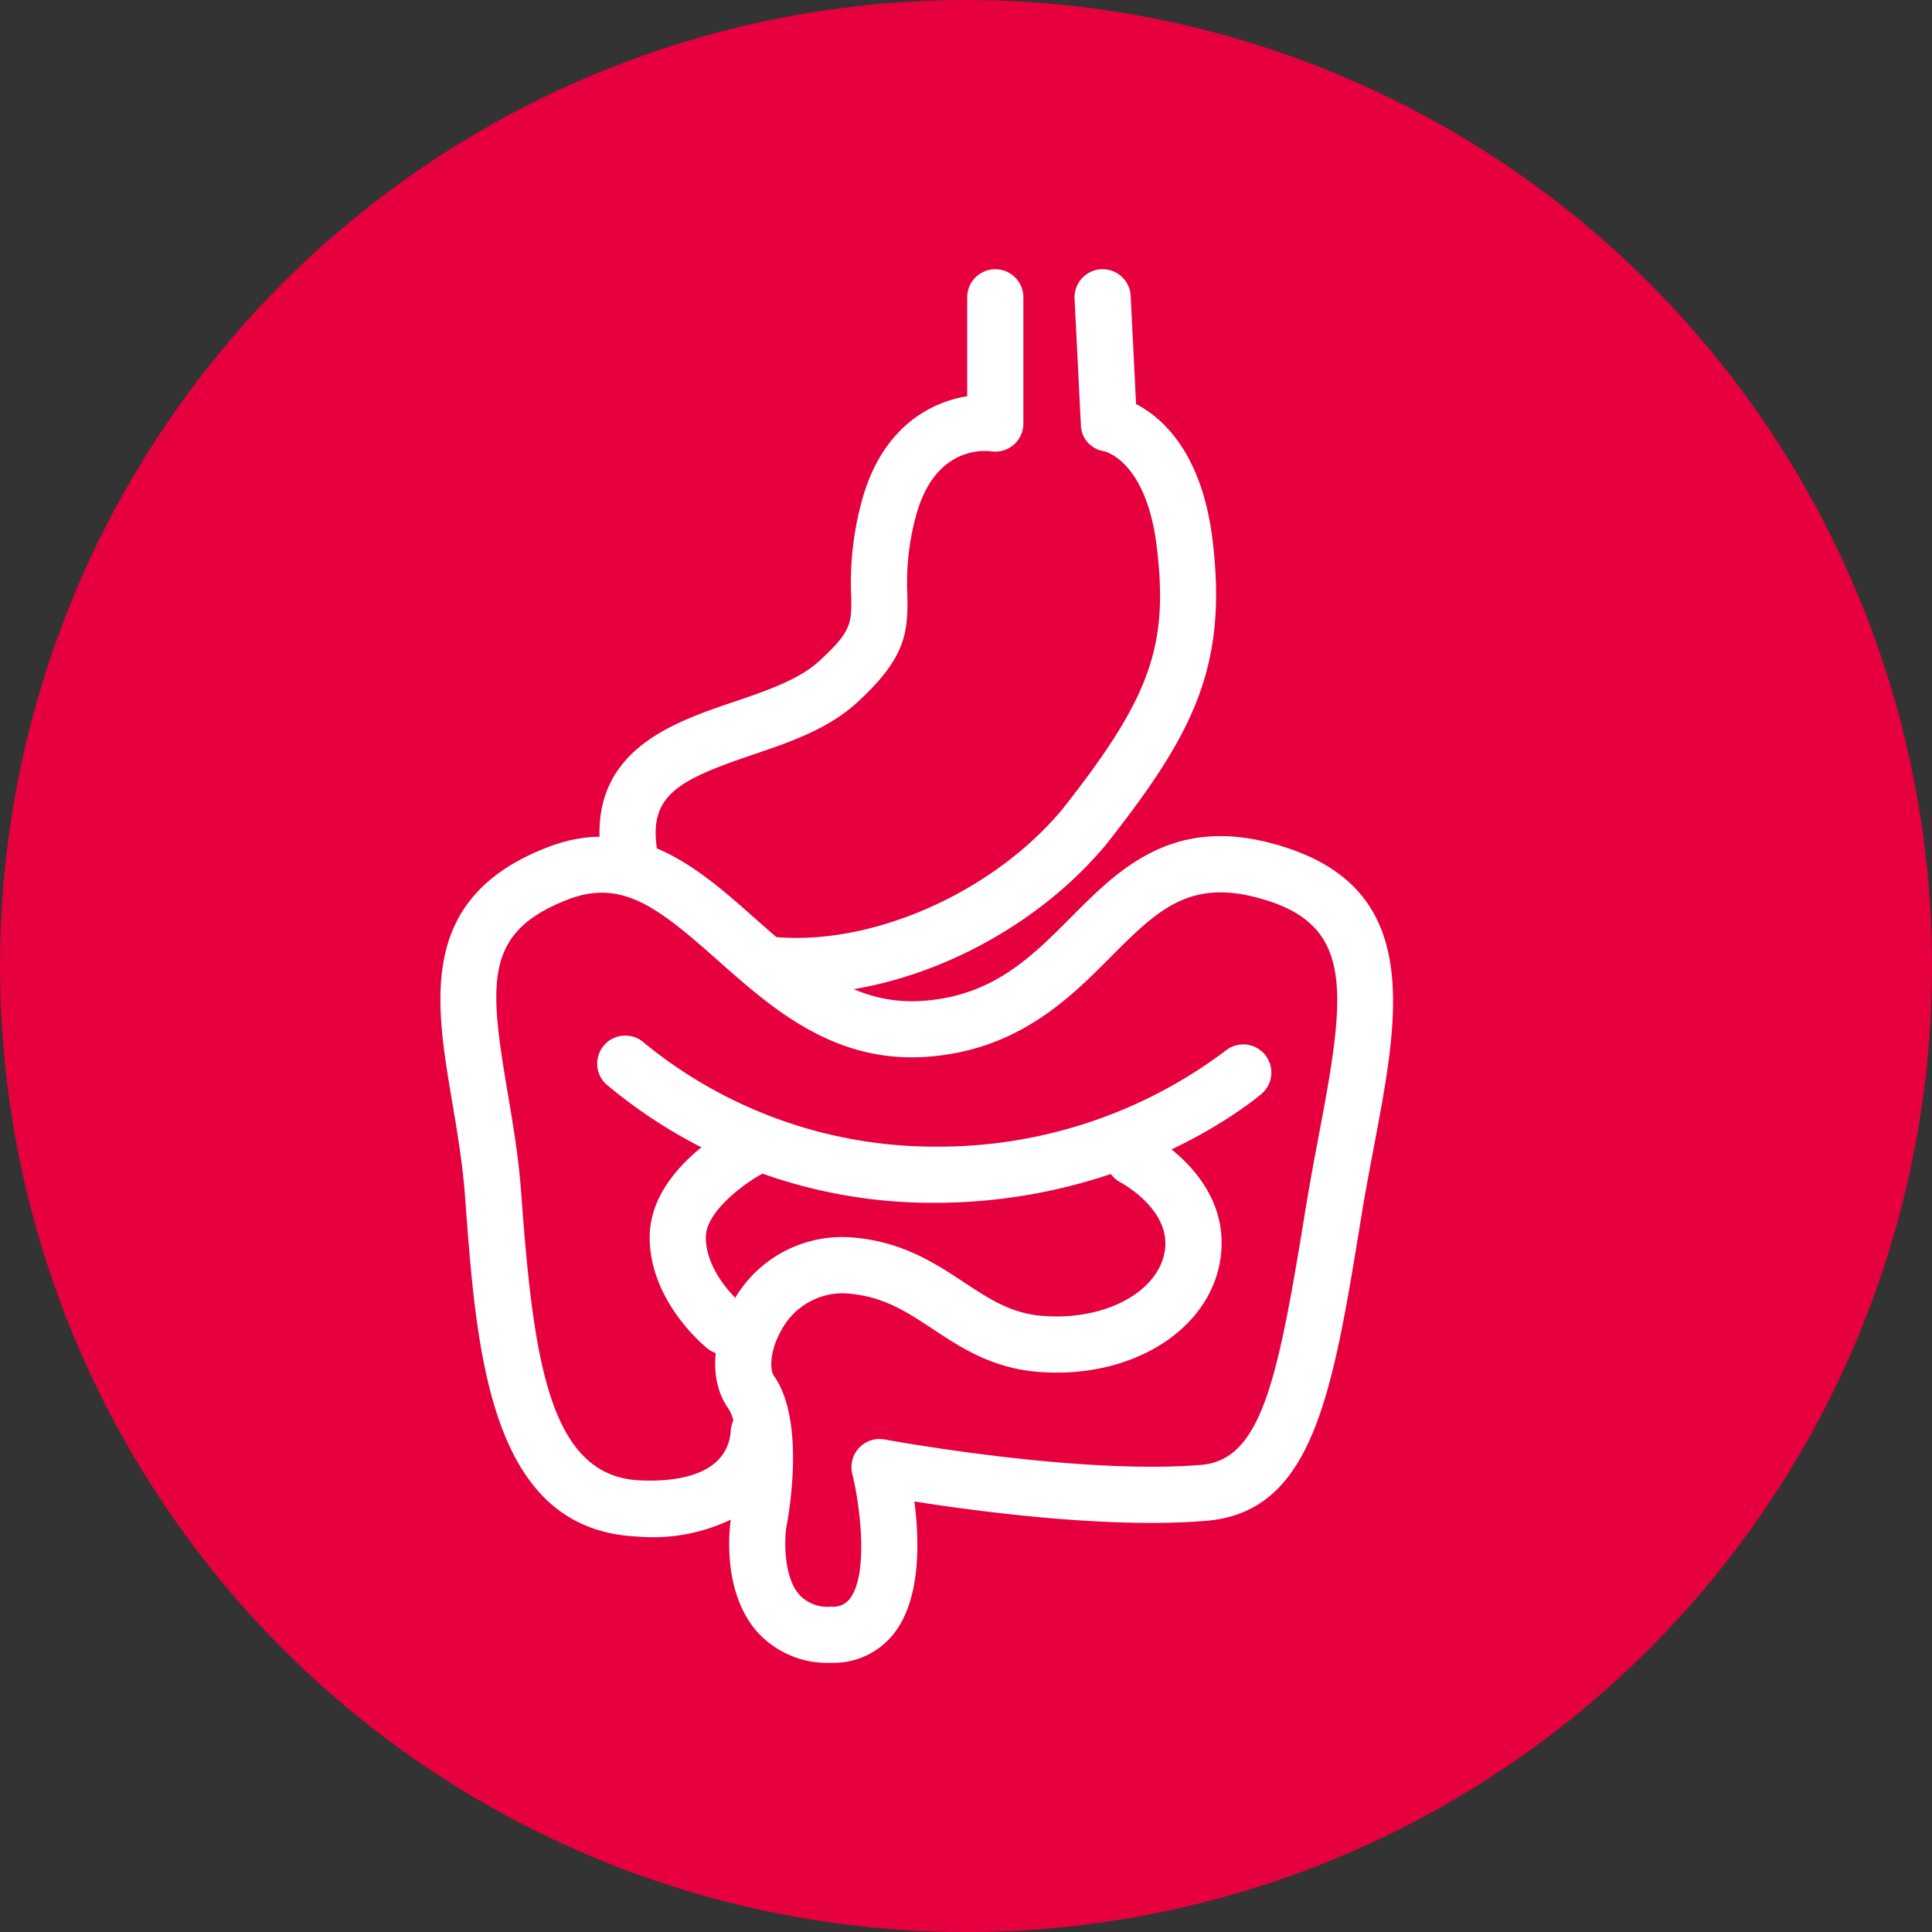 <svg xmlns="http://www.w3.org/2000/svg" xmlns:xlink="http://www.w3.org/1999/xlink" width="180" height="180" viewBox="0 0 180 180">
  <rect x="0" y="0" width="180" height="180" fill="#333333" stroke="none"/>
  <defs>
    <clipPath id="clip-path">
      <rect id="Rectangle_442" data-name="Rectangle 442" width="88.755" height="129.835" fill="#fff"/>
    </clipPath>
  </defs>
  <g id="Group_474" data-name="Group 474" transform="translate(-259 -2467)">
    <circle id="Ellipse_43" data-name="Ellipse 43" cx="90" cy="90" r="90" transform="translate(259 2467)" fill="#e6003e"/>
    <g id="Group_435" data-name="Group 435" transform="translate(300.034 2492.083)">
      <g id="Group_445" data-name="Group 445" transform="translate(0 0)" clip-path="url(#clip-path)">
        <path id="Path_2497" data-name="Path 2497" d="M16.984,67.535a26.911,26.911,0,0,1-3.029-.165,2.616,2.616,0,1,1,.577-5.2c9.151,1.015,20.593-3.955,27.179-11.828,8.2-10.389,9.939-15.206,8.82-24.474-.96-7.956-4.765-8.878-4.927-8.914a2.528,2.528,0,0,1-2.145-2.445L42.87,2.747A2.617,2.617,0,1,1,48.1,2.486l.5,10.075c2.421,1.257,6.141,4.5,7.128,12.68,1.422,11.792-1.769,18.031-9.953,28.4C38.68,62.119,27.234,67.535,16.984,67.535" transform="translate(16.21 0)" fill="#fff"/>
        <path id="Path_2498" data-name="Path 2498" d="M8.95,56.99a2.616,2.616,0,0,1-2.583-2.229C4.9,44.99,12.859,42.292,18.673,40.319c2.974-1.008,6.048-2.052,7.93-3.761,3.105-2.825,3.089-3.6,3.036-6.156a28.711,28.711,0,0,1,.891-8.423c1.762-7.046,6.316-9.572,9.919-10.147V2.617a2.617,2.617,0,0,1,5.234,0V14.38a2.617,2.617,0,0,1-3.014,2.586c-.862-.105-5.406-.345-7.063,6.282a23.533,23.533,0,0,0-.735,7.041c.077,3.541-.113,5.926-4.748,10.14-2.689,2.445-6.29,3.666-9.771,4.846-6.84,2.32-9.553,3.759-8.811,8.71a2.615,2.615,0,0,1-2.2,2.976,2.758,2.758,0,0,1-.393.029" transform="translate(8.629 0)" fill="#fff"/>
        <path id="Path_2499" data-name="Path 2499" d="M37.517,45.4A47.251,47.251,0,0,1,6.931,34.349a2.617,2.617,0,1,1,3.575-3.824,42.73,42.73,0,0,0,27.012,9.642,44.447,44.447,0,0,0,27.091-8.911,2.618,2.618,0,0,1,3.419,3.965c-.484.414-12.017,10.18-30.51,10.18" transform="translate(8.505 41.58)" fill="#fff"/>
        <path id="Path_2500" data-name="Path 2500" d="M36.421,99.077A8.78,8.78,0,0,1,29.44,96.11c-3.12-3.644-2.552-9.208-2.392-10.367a16.865,16.865,0,0,1-8.768,1.566C4.559,86.65,3.362,70.212,2.3,55.707c-.225-3.1-.73-6.072-1.216-8.947C-.491,37.427-2.126,27.774,9.97,23.1c8.263-3.2,14.138,2.011,19.322,6.608,4.75,4.211,9.254,8.2,15.757,7.69C51.5,36.9,55.032,33.355,58.767,29.6c4.29-4.307,9.153-9.194,18.165-7C91.666,26.186,89.4,38.16,87,50.837c-.4,2.124-.824,4.338-1.195,6.625-2.7,16.611-4.477,27.555-14.473,28.389C62.32,86.6,50.2,85,44.157,84.045c.476,3.682.613,9.081-1.9,12.294a7.121,7.121,0,0,1-5.84,2.737m.955-34.429a6.508,6.508,0,0,0-5.626,3.476c-1.061,1.872-1.077,3.649-.682,4.209,2.9,4.089,1.472,12.508,1.159,14.152-.16,1.077-.29,4.508,1.195,6.23a3.566,3.566,0,0,0,3,1.128,1.912,1.912,0,0,0,1.714-.721c1.805-2.313.941-8.842.239-11.643a2.62,2.62,0,0,1,3.019-3.208c.177.036,18,3.323,29.5,2.366,5.67-.472,7.159-8.114,9.735-23.966.388-2.38.814-4.64,1.226-6.807C84.452,36.156,85.2,30,75.7,27.69c-6.151-1.494-9.115,1.484-13.221,5.6-3.848,3.864-8.636,8.674-17.028,9.316-8.734.675-14.521-4.465-19.63-8.993-5.535-4.911-8.911-7.595-13.958-5.643-7.784,3.012-7.343,7.669-5.612,17.911.508,3,1.032,6.1,1.276,9.441,1.123,15.412,2.569,26.351,11.009,26.756,3.306.153,5.792-.448,7.185-1.75a4.117,4.117,0,0,0,1.312-2.715,2.65,2.65,0,0,1,.256-1.092,3.561,3.561,0,0,0-.486-1.168c-1.743-2.461-1.585-6.314.4-9.814a11.593,11.593,0,0,1,11.116-6.093c4.676.362,7.75,2.392,10.463,4.183,2.32,1.532,4.324,2.854,7.173,3.115,5.945.534,11.133-2.272,11.562-6.273.4-3.713-4.087-6.113-4.132-6.136a2.617,2.617,0,0,1,2.4-4.652c.314.16,7.721,4.039,6.939,11.346-.745,6.941-8.318,11.729-17.239,10.925C51.316,71.579,48.436,69.675,45.9,68c-2.5-1.65-4.657-3.074-7.982-3.33-.184-.014-.362-.022-.536-.022" transform="translate(0 30.759)" fill="#fff"/>
        <path id="Path_2501" data-name="Path 2501" d="M15.158,54.973a2.607,2.607,0,0,1-1.628-.567c-.218-.177-5.387-4.355-5.387-10.369,0-6.237,7.4-10.214,8.241-10.645a2.616,2.616,0,1,1,2.389,4.654c-1.757.912-5.4,3.582-5.4,5.99,0,3.462,3.378,6.244,3.412,6.271a2.617,2.617,0,0,1-1.63,4.666" transform="translate(11.353 46.153)" fill="#fff"/>
      </g>
    </g>
  </g>
</svg>
